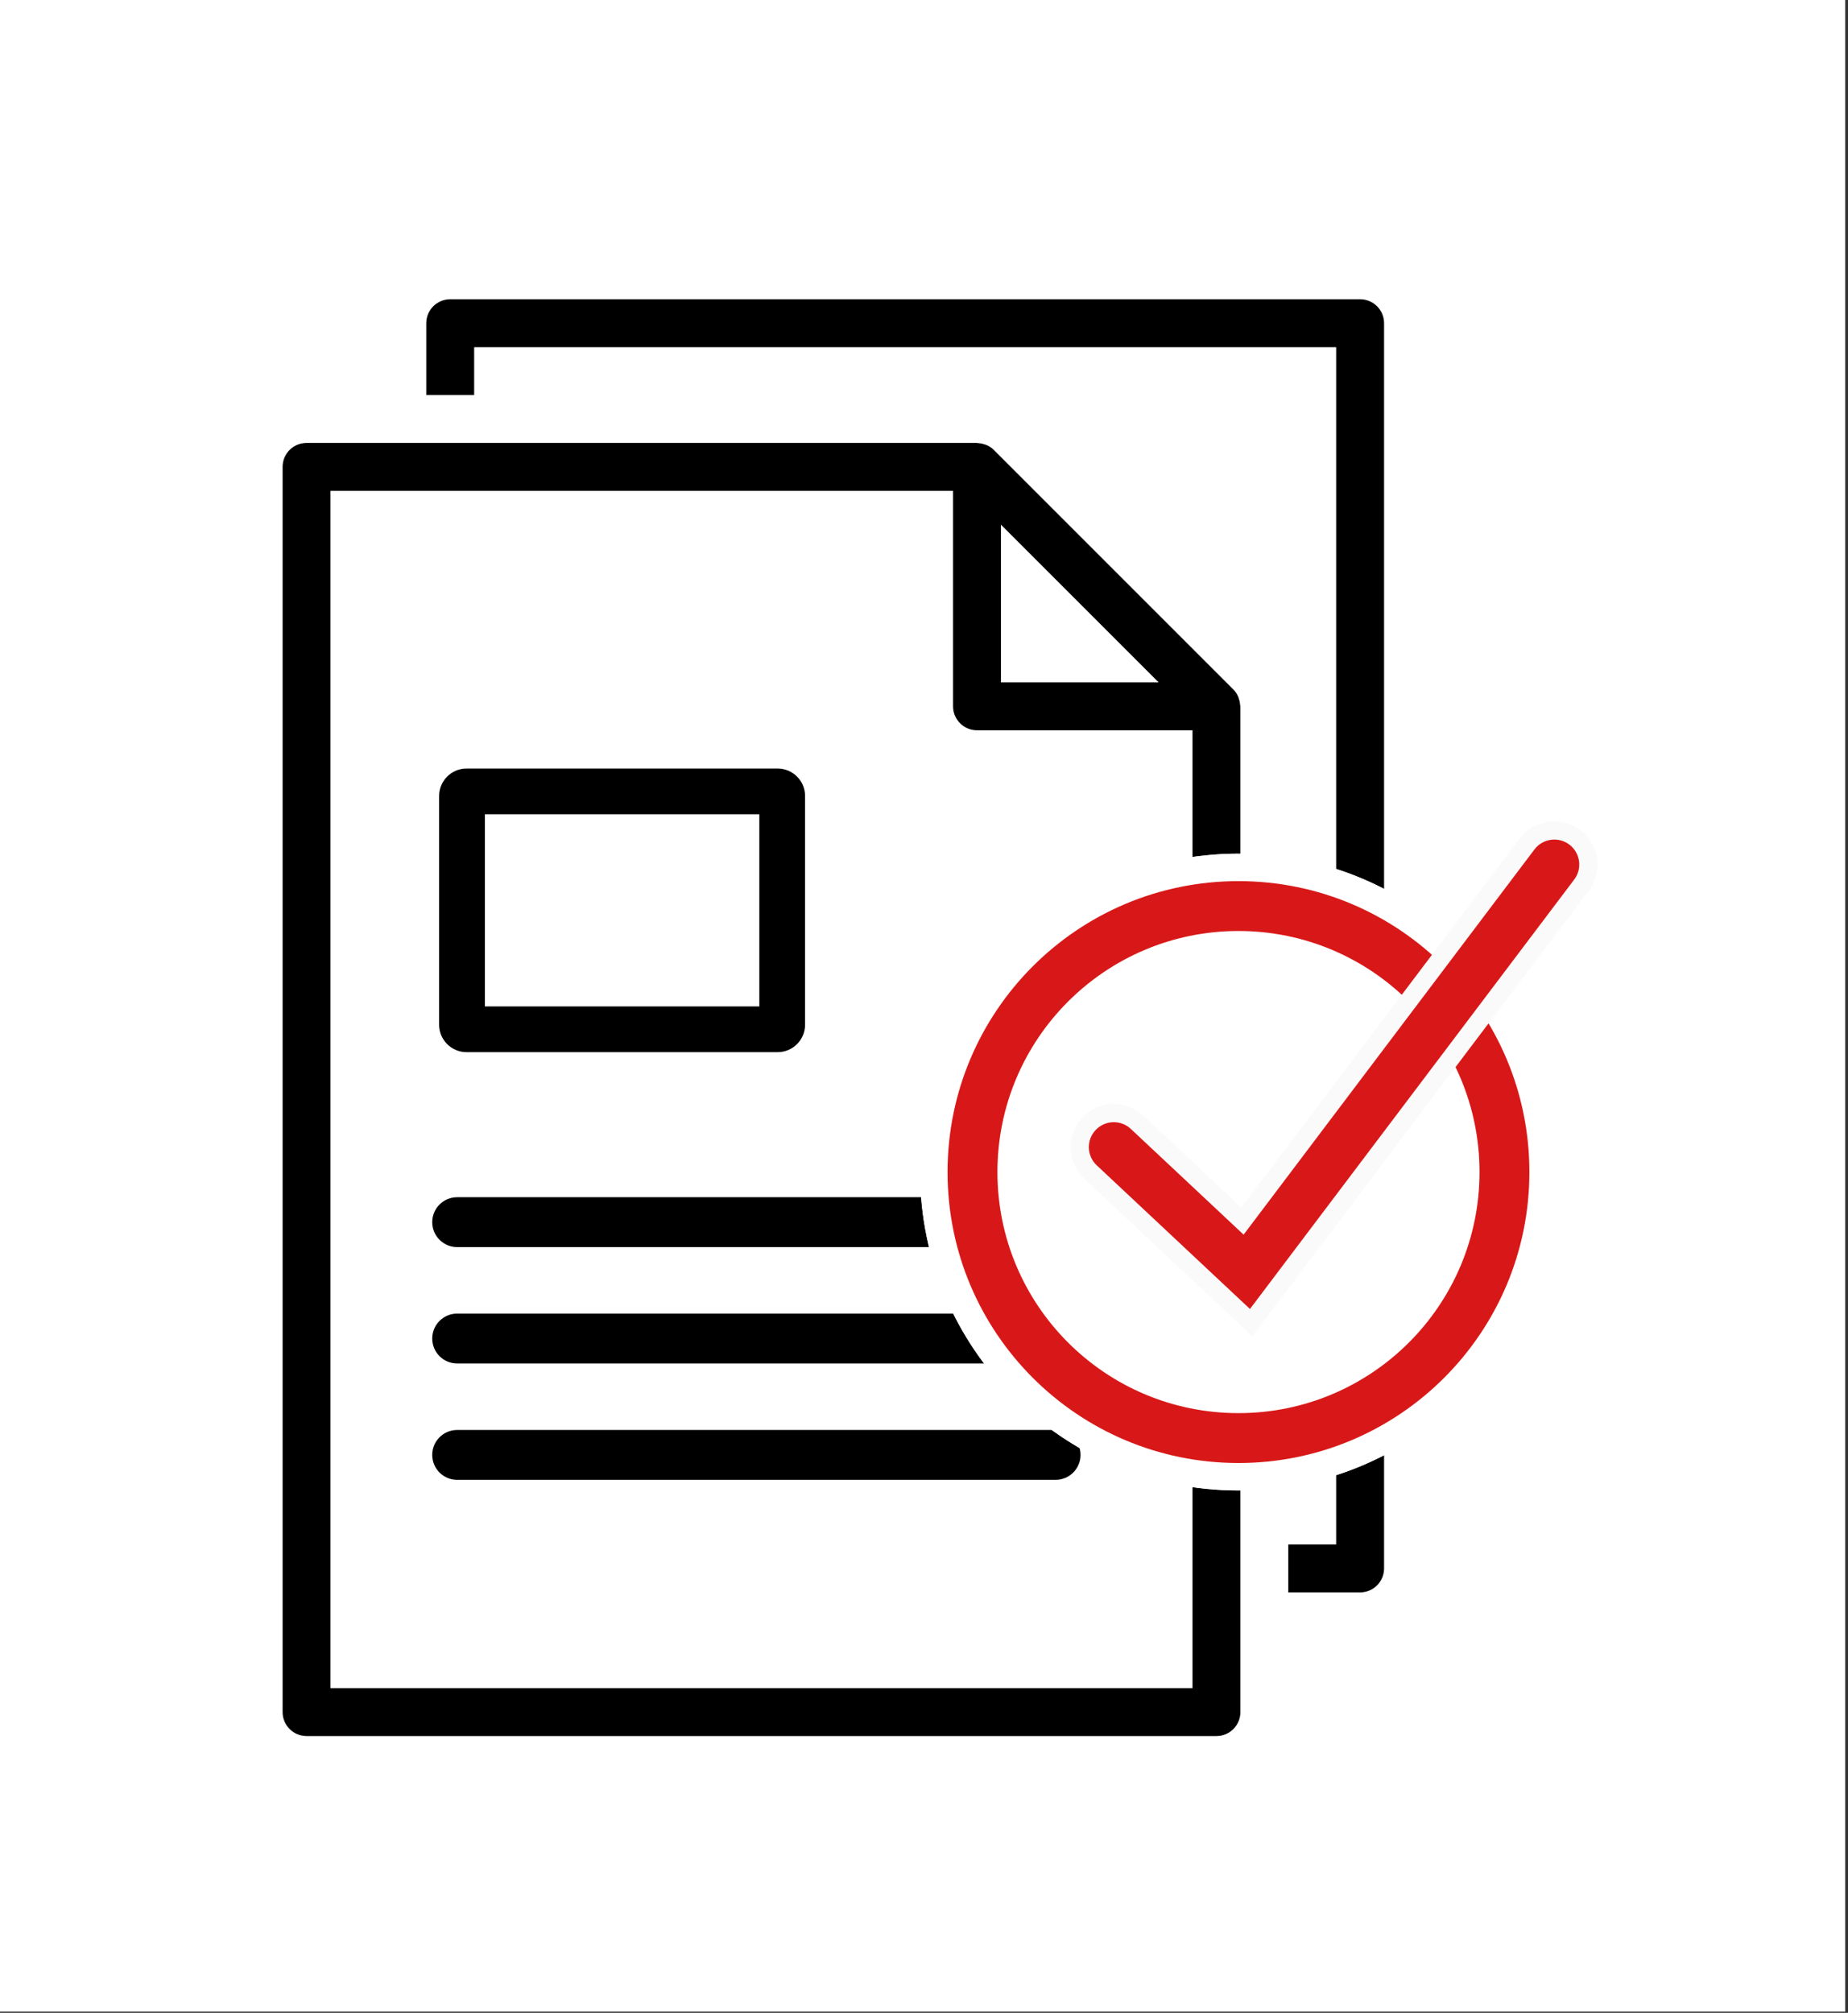 <?xml version="1.0" encoding="UTF-8"?> <svg xmlns="http://www.w3.org/2000/svg" width="202" height="220" viewBox="0 0 202 220" fill="none"><rect x="0" y="0" width="202" height="220" fill="#333333" stroke="none"/> <rect width="201.698" height="219.869" fill="white"></rect> <path d="M47.245 133.581C47.245 132.075 48.465 130.855 49.97 130.855H115.386C116.891 130.855 118.111 132.075 118.111 133.581V133.581C118.111 135.086 116.891 136.306 115.386 136.306H49.97C48.465 136.306 47.245 135.086 47.245 133.581V133.581Z" fill="black"></path> <path d="M47.245 146.3C47.245 144.795 48.465 143.575 49.97 143.575H115.386C116.891 143.575 118.111 144.795 118.111 146.3V146.3C118.111 147.806 116.891 149.026 115.386 149.026H49.97C48.465 149.026 47.245 147.806 47.245 146.3V146.3Z" fill="black"></path> <path d="M47.245 159.02C47.245 157.515 48.465 156.294 49.97 156.294H115.386C116.891 156.294 118.111 157.515 118.111 159.02V159.02C118.111 160.525 116.891 161.746 115.386 161.746H49.97C48.465 161.746 47.245 160.525 47.245 159.02V159.02Z" fill="black"></path> <path d="M30.891 51.029V187.131C30.891 188.576 32.062 189.748 33.508 189.748H132.968C134.412 189.748 135.584 188.576 135.584 187.131V77.203C135.584 77.145 135.556 77.095 135.551 77.038C135.538 76.808 135.492 76.582 135.417 76.365C135.388 76.281 135.367 76.2 135.331 76.118C135.204 75.834 135.027 75.574 134.807 75.352L108.634 49.179C108.412 48.958 108.151 48.781 107.864 48.655C107.785 48.621 107.705 48.593 107.624 48.568C107.405 48.493 107.177 48.448 106.945 48.433C106.901 48.44 106.849 48.412 106.794 48.412H33.508C32.062 48.412 30.891 49.583 30.891 51.029ZM126.649 74.585H109.411V57.347L126.649 74.585ZM36.125 53.646H104.177V77.203C104.177 78.647 105.349 79.819 106.793 79.819H130.35V184.514H36.125V53.646Z" fill="black"></path> <path d="M140.819 168.809V174.044H148.671C150.117 174.044 151.289 172.873 151.289 171.427V35.325C151.289 33.879 150.117 32.708 148.671 32.708H49.212C47.766 32.708 46.594 33.879 46.594 35.325V43.177H51.829V37.942H146.053V168.809H140.819Z" fill="black"></path> <path d="M135.374 161.405C153.764 161.405 168.673 146.496 168.673 128.105C168.673 109.715 153.764 94.806 135.374 94.806C116.983 94.806 102.075 109.715 102.075 128.105C102.075 146.496 116.983 161.405 135.374 161.405Z" fill="white" stroke="white" stroke-width="3"></path> <path d="M160.222 128.105C160.222 141.828 149.097 152.953 135.374 152.953C121.651 152.953 110.526 141.828 110.526 128.105C110.526 114.382 121.651 103.257 135.374 103.257C149.097 103.257 160.222 114.382 160.222 128.105ZM135.374 161.405C153.764 161.405 168.673 146.496 168.673 128.105C168.673 109.715 153.764 94.806 135.374 94.806C116.983 94.806 102.075 109.715 102.075 128.105C102.075 146.496 116.983 161.405 135.374 161.405Z" fill="#D81818" stroke="white" stroke-width="3"></path> <path d="M135.946 143.8L136.758 144.561L137.428 143.673L172.872 96.734C174.112 95.092 173.786 92.756 172.144 91.516C170.502 90.276 168.165 90.602 166.925 92.244L135.807 133.455L124.294 122.662C122.793 121.254 120.435 121.33 119.028 122.832H119.028C117.62 124.333 117.696 126.69 119.197 128.098L135.946 143.8Z" fill="#D81818" stroke="#FAFAFA" stroke-width="2"></path> <path fill-rule="evenodd" clip-rule="evenodd" d="M53 89V110H83V89H53ZM51 84C49.343 84 48 85.343 48 87V112C48 113.657 49.343 115 51 115H85C86.657 115 88 113.657 88 112V87C88 85.343 86.657 84 85 84H51Z" fill="black"></path> </svg> 